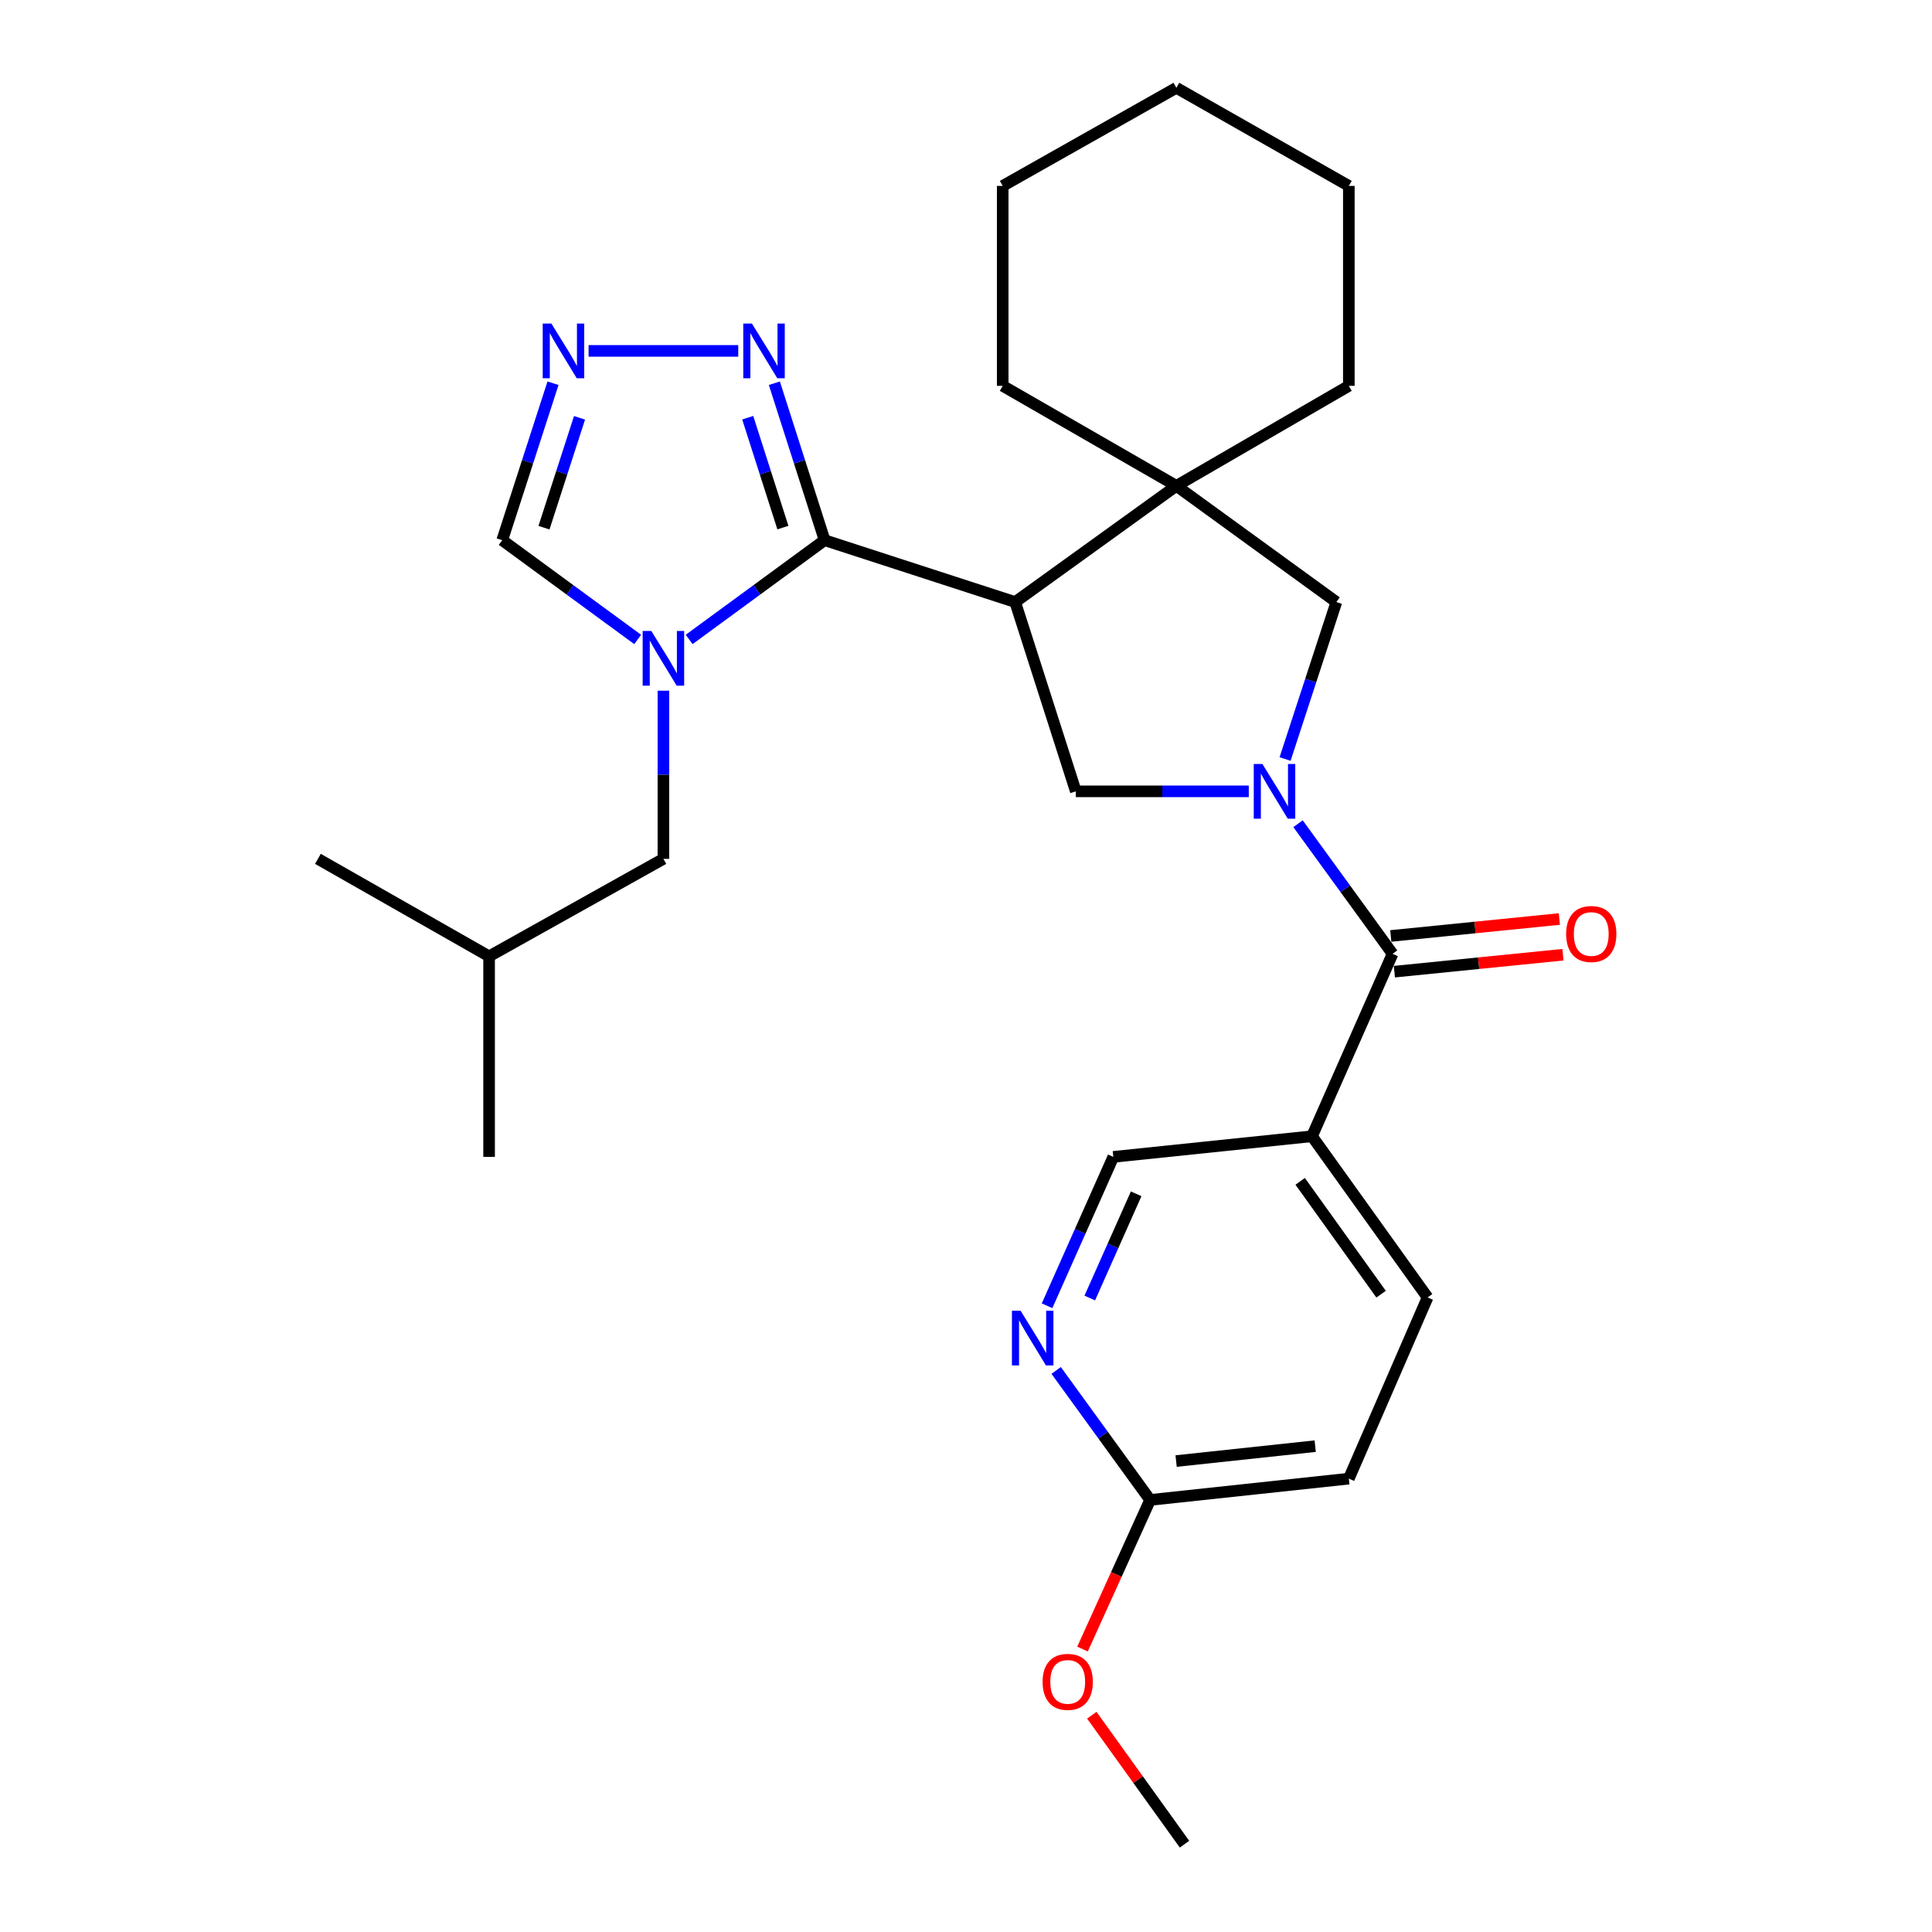 <?xml version='1.0' encoding='iso-8859-1'?>
<svg version='1.1' baseProfile='full'
              xmlns='http://www.w3.org/2000/svg'
                      xmlns:rdkit='http://www.rdkit.org/xml'
                      xmlns:xlink='http://www.w3.org/1999/xlink'
                  xml:space='preserve'
width='1000px' height='1000px' viewBox='0 0 1000 1000'>
<!-- END OF HEADER -->
<rect style='opacity:1.0;fill:#FFFFFF;stroke:none' width='1000' height='1000' x='0' y='0'> </rect>
<path class='bond-1' d='M 426.816,279.6 L 525.453,311.623' style='fill:none;fill-rule:evenodd;stroke:#000000;stroke-width:6px;stroke-linecap:butt;stroke-linejoin:miter;stroke-opacity:1' />
<path class='bond-2' d='M 426.816,279.6 L 391.761,305.29' style='fill:none;fill-rule:evenodd;stroke:#000000;stroke-width:6px;stroke-linecap:butt;stroke-linejoin:miter;stroke-opacity:1' />
<path class='bond-2' d='M 391.761,305.29 L 356.707,330.979' style='fill:none;fill-rule:evenodd;stroke:#0000FF;stroke-width:6px;stroke-linecap:butt;stroke-linejoin:miter;stroke-opacity:1' />
<path class='bond-6' d='M 426.816,279.6 L 413.813,238.978' style='fill:none;fill-rule:evenodd;stroke:#000000;stroke-width:6px;stroke-linecap:butt;stroke-linejoin:miter;stroke-opacity:1' />
<path class='bond-6' d='M 413.813,238.978 L 400.81,198.356' style='fill:none;fill-rule:evenodd;stroke:#0000FF;stroke-width:6px;stroke-linecap:butt;stroke-linejoin:miter;stroke-opacity:1' />
<path class='bond-6' d='M 405.224,273.077 L 396.122,244.641' style='fill:none;fill-rule:evenodd;stroke:#000000;stroke-width:6px;stroke-linecap:butt;stroke-linejoin:miter;stroke-opacity:1' />
<path class='bond-6' d='M 396.122,244.641 L 387.02,216.206' style='fill:none;fill-rule:evenodd;stroke:#0000FF;stroke-width:6px;stroke-linecap:butt;stroke-linejoin:miter;stroke-opacity:1' />
<path class='bond-0' d='M 646.371,409.599 L 601.608,409.599' style='fill:none;fill-rule:evenodd;stroke:#0000FF;stroke-width:6px;stroke-linecap:butt;stroke-linejoin:miter;stroke-opacity:1' />
<path class='bond-0' d='M 601.608,409.599 L 556.846,409.599' style='fill:none;fill-rule:evenodd;stroke:#000000;stroke-width:6px;stroke-linecap:butt;stroke-linejoin:miter;stroke-opacity:1' />
<path class='bond-3' d='M 671.861,426.358 L 696.329,460.026' style='fill:none;fill-rule:evenodd;stroke:#0000FF;stroke-width:6px;stroke-linecap:butt;stroke-linejoin:miter;stroke-opacity:1' />
<path class='bond-3' d='M 696.329,460.026 L 720.796,493.695' style='fill:none;fill-rule:evenodd;stroke:#000000;stroke-width:6px;stroke-linecap:butt;stroke-linejoin:miter;stroke-opacity:1' />
<path class='bond-29' d='M 665.153,392.862 L 678.429,352.242' style='fill:none;fill-rule:evenodd;stroke:#0000FF;stroke-width:6px;stroke-linecap:butt;stroke-linejoin:miter;stroke-opacity:1' />
<path class='bond-29' d='M 678.429,352.242 L 691.705,311.623' style='fill:none;fill-rule:evenodd;stroke:#000000;stroke-width:6px;stroke-linecap:butt;stroke-linejoin:miter;stroke-opacity:1' />
<path class='bond-4' d='M 525.453,311.623 L 556.846,409.599' style='fill:none;fill-rule:evenodd;stroke:#000000;stroke-width:6px;stroke-linecap:butt;stroke-linejoin:miter;stroke-opacity:1' />
<path class='bond-5' d='M 525.453,311.623 L 608.888,251.479' style='fill:none;fill-rule:evenodd;stroke:#000000;stroke-width:6px;stroke-linecap:butt;stroke-linejoin:miter;stroke-opacity:1' />
<path class='bond-10' d='M 330.055,330.979 L 295,305.29' style='fill:none;fill-rule:evenodd;stroke:#0000FF;stroke-width:6px;stroke-linecap:butt;stroke-linejoin:miter;stroke-opacity:1' />
<path class='bond-10' d='M 295,305.29 L 259.945,279.6' style='fill:none;fill-rule:evenodd;stroke:#000000;stroke-width:6px;stroke-linecap:butt;stroke-linejoin:miter;stroke-opacity:1' />
<path class='bond-12' d='M 343.381,357.5 L 343.381,401.021' style='fill:none;fill-rule:evenodd;stroke:#0000FF;stroke-width:6px;stroke-linecap:butt;stroke-linejoin:miter;stroke-opacity:1' />
<path class='bond-12' d='M 343.381,401.021 L 343.381,444.541' style='fill:none;fill-rule:evenodd;stroke:#000000;stroke-width:6px;stroke-linecap:butt;stroke-linejoin:miter;stroke-opacity:1' />
<path class='bond-8' d='M 720.796,493.695 L 679.094,588.121' style='fill:none;fill-rule:evenodd;stroke:#000000;stroke-width:6px;stroke-linecap:butt;stroke-linejoin:miter;stroke-opacity:1' />
<path class='bond-15' d='M 721.725,502.936 L 765.352,498.549' style='fill:none;fill-rule:evenodd;stroke:#000000;stroke-width:6px;stroke-linecap:butt;stroke-linejoin:miter;stroke-opacity:1' />
<path class='bond-15' d='M 765.352,498.549 L 808.978,494.162' style='fill:none;fill-rule:evenodd;stroke:#FF0000;stroke-width:6px;stroke-linecap:butt;stroke-linejoin:miter;stroke-opacity:1' />
<path class='bond-15' d='M 719.867,484.453 L 763.493,480.067' style='fill:none;fill-rule:evenodd;stroke:#000000;stroke-width:6px;stroke-linecap:butt;stroke-linejoin:miter;stroke-opacity:1' />
<path class='bond-15' d='M 763.493,480.067 L 807.12,475.68' style='fill:none;fill-rule:evenodd;stroke:#FF0000;stroke-width:6px;stroke-linecap:butt;stroke-linejoin:miter;stroke-opacity:1' />
<path class='bond-9' d='M 608.888,251.479 L 691.705,311.623' style='fill:none;fill-rule:evenodd;stroke:#000000;stroke-width:6px;stroke-linecap:butt;stroke-linejoin:miter;stroke-opacity:1' />
<path class='bond-19' d='M 608.888,251.479 L 519.003,199.715' style='fill:none;fill-rule:evenodd;stroke:#000000;stroke-width:6px;stroke-linecap:butt;stroke-linejoin:miter;stroke-opacity:1' />
<path class='bond-20' d='M 608.888,251.479 L 698.154,199.715' style='fill:none;fill-rule:evenodd;stroke:#000000;stroke-width:6px;stroke-linecap:butt;stroke-linejoin:miter;stroke-opacity:1' />
<path class='bond-7' d='M 382.119,181.624 L 304.649,181.624' style='fill:none;fill-rule:evenodd;stroke:#0000FF;stroke-width:6px;stroke-linecap:butt;stroke-linejoin:miter;stroke-opacity:1' />
<path class='bond-28' d='M 286.233,198.359 L 273.089,238.979' style='fill:none;fill-rule:evenodd;stroke:#0000FF;stroke-width:6px;stroke-linecap:butt;stroke-linejoin:miter;stroke-opacity:1' />
<path class='bond-28' d='M 273.089,238.979 L 259.945,279.6' style='fill:none;fill-rule:evenodd;stroke:#000000;stroke-width:6px;stroke-linecap:butt;stroke-linejoin:miter;stroke-opacity:1' />
<path class='bond-28' d='M 299.963,216.263 L 290.762,244.698' style='fill:none;fill-rule:evenodd;stroke:#0000FF;stroke-width:6px;stroke-linecap:butt;stroke-linejoin:miter;stroke-opacity:1' />
<path class='bond-28' d='M 290.762,244.698 L 281.562,273.133' style='fill:none;fill-rule:evenodd;stroke:#000000;stroke-width:6px;stroke-linecap:butt;stroke-linejoin:miter;stroke-opacity:1' />
<path class='bond-13' d='M 679.094,588.121 L 576.247,598.802' style='fill:none;fill-rule:evenodd;stroke:#000000;stroke-width:6px;stroke-linecap:butt;stroke-linejoin:miter;stroke-opacity:1' />
<path class='bond-16' d='M 679.094,588.121 L 738.918,671.556' style='fill:none;fill-rule:evenodd;stroke:#000000;stroke-width:6px;stroke-linecap:butt;stroke-linejoin:miter;stroke-opacity:1' />
<path class='bond-16' d='M 672.971,611.46 L 714.848,669.865' style='fill:none;fill-rule:evenodd;stroke:#000000;stroke-width:6px;stroke-linecap:butt;stroke-linejoin:miter;stroke-opacity:1' />
<path class='bond-11' d='M 541.956,675.862 L 559.102,637.332' style='fill:none;fill-rule:evenodd;stroke:#0000FF;stroke-width:6px;stroke-linecap:butt;stroke-linejoin:miter;stroke-opacity:1' />
<path class='bond-11' d='M 559.102,637.332 L 576.247,598.802' style='fill:none;fill-rule:evenodd;stroke:#000000;stroke-width:6px;stroke-linecap:butt;stroke-linejoin:miter;stroke-opacity:1' />
<path class='bond-11' d='M 564.071,671.855 L 576.073,644.884' style='fill:none;fill-rule:evenodd;stroke:#0000FF;stroke-width:6px;stroke-linecap:butt;stroke-linejoin:miter;stroke-opacity:1' />
<path class='bond-11' d='M 576.073,644.884 L 588.074,617.913' style='fill:none;fill-rule:evenodd;stroke:#000000;stroke-width:6px;stroke-linecap:butt;stroke-linejoin:miter;stroke-opacity:1' />
<path class='bond-31' d='M 546.667,709.336 L 570.987,742.85' style='fill:none;fill-rule:evenodd;stroke:#0000FF;stroke-width:6px;stroke-linecap:butt;stroke-linejoin:miter;stroke-opacity:1' />
<path class='bond-31' d='M 570.987,742.85 L 595.307,776.364' style='fill:none;fill-rule:evenodd;stroke:#000000;stroke-width:6px;stroke-linecap:butt;stroke-linejoin:miter;stroke-opacity:1' />
<path class='bond-21' d='M 343.381,444.541 L 253.155,494.995' style='fill:none;fill-rule:evenodd;stroke:#000000;stroke-width:6px;stroke-linecap:butt;stroke-linejoin:miter;stroke-opacity:1' />
<path class='bond-14' d='M 595.307,776.364 L 698.154,765.342' style='fill:none;fill-rule:evenodd;stroke:#000000;stroke-width:6px;stroke-linecap:butt;stroke-linejoin:miter;stroke-opacity:1' />
<path class='bond-14' d='M 608.755,756.241 L 680.748,748.526' style='fill:none;fill-rule:evenodd;stroke:#000000;stroke-width:6px;stroke-linecap:butt;stroke-linejoin:miter;stroke-opacity:1' />
<path class='bond-18' d='M 595.307,776.364 L 577.809,814.955' style='fill:none;fill-rule:evenodd;stroke:#000000;stroke-width:6px;stroke-linecap:butt;stroke-linejoin:miter;stroke-opacity:1' />
<path class='bond-18' d='M 577.809,814.955 L 560.31,853.547' style='fill:none;fill-rule:evenodd;stroke:#FF0000;stroke-width:6px;stroke-linecap:butt;stroke-linejoin:miter;stroke-opacity:1' />
<path class='bond-17' d='M 738.918,671.556 L 698.154,765.342' style='fill:none;fill-rule:evenodd;stroke:#000000;stroke-width:6px;stroke-linecap:butt;stroke-linejoin:miter;stroke-opacity:1' />
<path class='bond-22' d='M 565.117,887.799 L 589.108,921.172' style='fill:none;fill-rule:evenodd;stroke:#FF0000;stroke-width:6px;stroke-linecap:butt;stroke-linejoin:miter;stroke-opacity:1' />
<path class='bond-22' d='M 589.108,921.172 L 613.099,954.545' style='fill:none;fill-rule:evenodd;stroke:#000000;stroke-width:6px;stroke-linecap:butt;stroke-linejoin:miter;stroke-opacity:1' />
<path class='bond-26' d='M 519.003,199.715 L 519.003,96.228' style='fill:none;fill-rule:evenodd;stroke:#000000;stroke-width:6px;stroke-linecap:butt;stroke-linejoin:miter;stroke-opacity:1' />
<path class='bond-25' d='M 698.154,199.715 L 698.154,96.228' style='fill:none;fill-rule:evenodd;stroke:#000000;stroke-width:6px;stroke-linecap:butt;stroke-linejoin:miter;stroke-opacity:1' />
<path class='bond-23' d='M 253.155,494.995 L 164.549,444.541' style='fill:none;fill-rule:evenodd;stroke:#000000;stroke-width:6px;stroke-linecap:butt;stroke-linejoin:miter;stroke-opacity:1' />
<path class='bond-24' d='M 253.155,494.995 L 253.155,598.802' style='fill:none;fill-rule:evenodd;stroke:#000000;stroke-width:6px;stroke-linecap:butt;stroke-linejoin:miter;stroke-opacity:1' />
<path class='bond-27' d='M 698.154,96.228 L 608.888,45.455' style='fill:none;fill-rule:evenodd;stroke:#000000;stroke-width:6px;stroke-linecap:butt;stroke-linejoin:miter;stroke-opacity:1' />
<path class='bond-30' d='M 519.003,96.228 L 608.888,45.455' style='fill:none;fill-rule:evenodd;stroke:#000000;stroke-width:6px;stroke-linecap:butt;stroke-linejoin:miter;stroke-opacity:1' />
<path  class='atom-1' d='M 653.422 395.439
L 662.702 410.439
Q 663.622 411.919, 665.102 414.599
Q 666.582 417.279, 666.662 417.439
L 666.662 395.439
L 670.422 395.439
L 670.422 423.759
L 666.542 423.759
L 656.582 407.359
Q 655.422 405.439, 654.182 403.239
Q 652.982 401.039, 652.622 400.359
L 652.622 423.759
L 648.942 423.759
L 648.942 395.439
L 653.422 395.439
' fill='#0000FF'/>
<path  class='atom-3' d='M 337.121 326.585
L 346.401 341.585
Q 347.321 343.065, 348.801 345.745
Q 350.281 348.425, 350.361 348.585
L 350.361 326.585
L 354.121 326.585
L 354.121 354.905
L 350.241 354.905
L 340.281 338.505
Q 339.121 336.585, 337.881 334.385
Q 336.681 332.185, 336.321 331.505
L 336.321 354.905
L 332.641 354.905
L 332.641 326.585
L 337.121 326.585
' fill='#0000FF'/>
<path  class='atom-7' d='M 389.194 167.464
L 398.474 182.464
Q 399.394 183.944, 400.874 186.624
Q 402.354 189.304, 402.434 189.464
L 402.434 167.464
L 406.194 167.464
L 406.194 195.784
L 402.314 195.784
L 392.354 179.384
Q 391.194 177.464, 389.954 175.264
Q 388.754 173.064, 388.394 172.384
L 388.394 195.784
L 384.714 195.784
L 384.714 167.464
L 389.194 167.464
' fill='#0000FF'/>
<path  class='atom-8' d='M 285.388 167.464
L 294.668 182.464
Q 295.588 183.944, 297.068 186.624
Q 298.548 189.304, 298.628 189.464
L 298.628 167.464
L 302.388 167.464
L 302.388 195.784
L 298.508 195.784
L 288.548 179.384
Q 287.388 177.464, 286.148 175.264
Q 284.948 173.064, 284.588 172.384
L 284.588 195.784
L 280.908 195.784
L 280.908 167.464
L 285.388 167.464
' fill='#0000FF'/>
<path  class='atom-12' d='M 528.254 678.428
L 537.534 693.428
Q 538.454 694.908, 539.934 697.588
Q 541.414 700.268, 541.494 700.428
L 541.494 678.428
L 545.254 678.428
L 545.254 706.748
L 541.374 706.748
L 531.414 690.348
Q 530.254 688.428, 529.014 686.228
Q 527.814 684.028, 527.454 683.348
L 527.454 706.748
L 523.774 706.748
L 523.774 678.428
L 528.254 678.428
' fill='#0000FF'/>
<path  class='atom-16' d='M 810.633 483.434
Q 810.633 476.634, 813.993 472.834
Q 817.353 469.034, 823.633 469.034
Q 829.913 469.034, 833.273 472.834
Q 836.633 476.634, 836.633 483.434
Q 836.633 490.314, 833.233 494.234
Q 829.833 498.114, 823.633 498.114
Q 817.393 498.114, 813.993 494.234
Q 810.633 490.354, 810.633 483.434
M 823.633 494.914
Q 827.953 494.914, 830.273 492.034
Q 832.633 489.114, 832.633 483.434
Q 832.633 477.874, 830.273 475.074
Q 827.953 472.234, 823.633 472.234
Q 819.313 472.234, 816.953 475.034
Q 814.633 477.834, 814.633 483.434
Q 814.633 489.154, 816.953 492.034
Q 819.313 494.914, 823.633 494.914
' fill='#FF0000'/>
<path  class='atom-19' d='M 539.645 870.529
Q 539.645 863.729, 543.005 859.929
Q 546.365 856.129, 552.645 856.129
Q 558.925 856.129, 562.285 859.929
Q 565.645 863.729, 565.645 870.529
Q 565.645 877.409, 562.245 881.329
Q 558.845 885.209, 552.645 885.209
Q 546.405 885.209, 543.005 881.329
Q 539.645 877.449, 539.645 870.529
M 552.645 882.009
Q 556.965 882.009, 559.285 879.129
Q 561.645 876.209, 561.645 870.529
Q 561.645 864.969, 559.285 862.169
Q 556.965 859.329, 552.645 859.329
Q 548.325 859.329, 545.965 862.129
Q 543.645 864.929, 543.645 870.529
Q 543.645 876.249, 545.965 879.129
Q 548.325 882.009, 552.645 882.009
' fill='#FF0000'/>
</svg>
